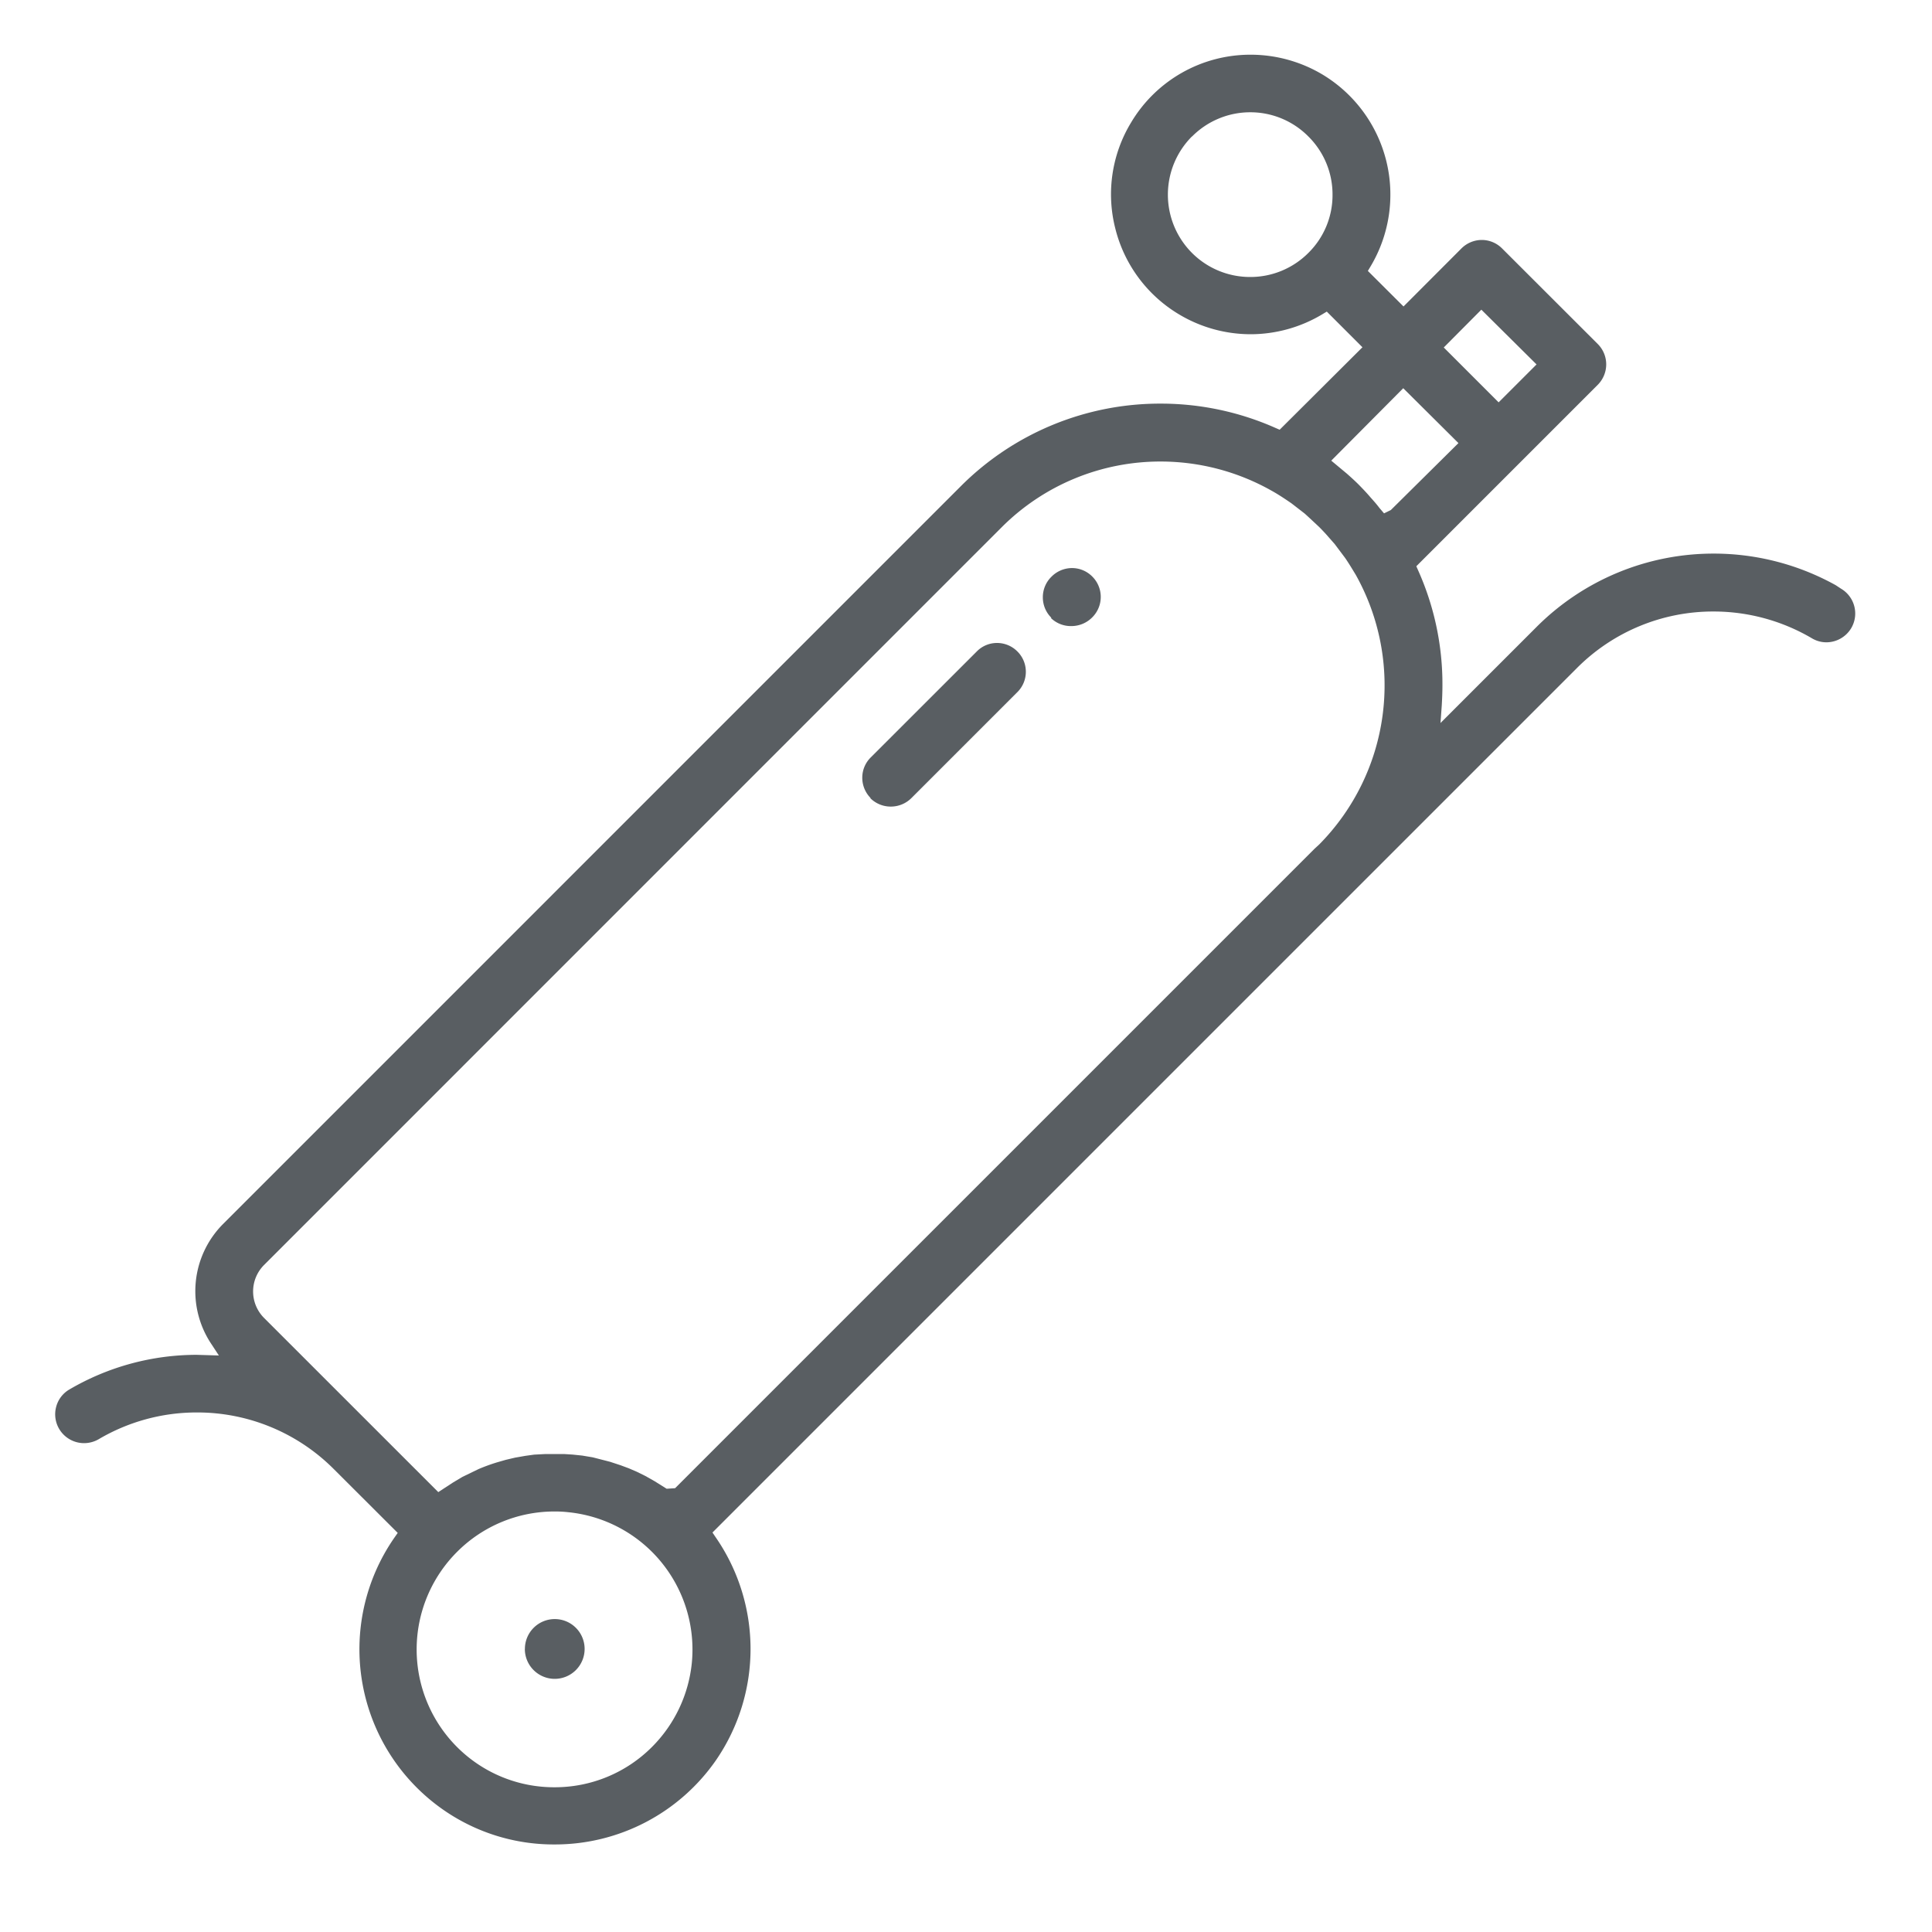 <svg xmlns="http://www.w3.org/2000/svg" width="35" height="35" viewBox="0 0 35 35"><defs><style>.a{fill:none;}.b{fill:#595e62;stroke:rgba(0,0,0,0);stroke-miterlimit:10;}</style></defs><g transform="translate(-664 -2717)"><rect class="a" width="35" height="35" transform="translate(664 2717)"/><path class="b" d="M-1786.975,6611.782a3.543,3.543,0,0,1-.878-4.929l.058-.083-1.16-1.158a3.491,3.491,0,0,0-2.479-1.024,3.493,3.493,0,0,0-1.779.485.53.53,0,0,1-.264.071.524.524,0,0,1-.45-.256.522.522,0,0,1-.056-.4.515.515,0,0,1,.241-.317,4.566,4.566,0,0,1,2.307-.627l.4.012-.131-.2a1.724,1.724,0,0,1,.206-2.181l13.372-13.373a5.1,5.1,0,0,1,3.618-1.49,5.117,5.117,0,0,1,2.076.44l.076.033,1.5-1.494-.646-.646-.08.048a2.533,2.533,0,0,1-1.3.362,2.53,2.53,0,0,1-1.3-.362,2.52,2.52,0,0,1-1.152-1.557,2.505,2.505,0,0,1,.287-1.917,2.515,2.515,0,0,1,2.172-1.228,2.545,2.545,0,0,1,1.3.362,2.538,2.538,0,0,1,.865,3.475l-.048.08.646.644,1.049-1.051a.525.525,0,0,1,.37-.154.52.52,0,0,1,.367.154l1.733,1.731a.522.522,0,0,1,.153.369.526.526,0,0,1-.153.37l-3.287,3.287.033.075a5.038,5.038,0,0,1,.44,2.083c0,.121-.005.24-.012.362l-.023.32,1.736-1.736a4.528,4.528,0,0,1,3.218-1.333,4.55,4.55,0,0,1,2.207.573l.094.062a.522.522,0,0,1,.186.715.526.526,0,0,1-.451.257.511.511,0,0,1-.262-.073,3.512,3.512,0,0,0-1.779-.485,3.481,3.481,0,0,0-2.479,1.026l-15.659,15.659.056.083a3.557,3.557,0,0,1,0,4.053,3.551,3.551,0,0,1-2.907,1.515A3.5,3.5,0,0,1-1786.975,6611.782Zm.254-4.667a2.5,2.5,0,0,0,0,3.533,2.484,2.484,0,0,0,1.766.73,2.486,2.486,0,0,0,1.769-.733,2.508,2.508,0,0,0,.719-1.519,2.5,2.5,0,0,0-2.239-2.731,2.079,2.079,0,0,0-.247-.013A2.489,2.489,0,0,0-1786.722,6607.116Zm9.874-18.57-13.371,13.373a.679.679,0,0,0,0,.956l3.158,3.157.27-.176.168-.1.289-.14a3.264,3.264,0,0,1,.337-.123l.156-.045.169-.04.188-.033.159-.022.207-.011h.332l.159.01.173.018.191.032.315.081.191.063.148.055.146.063.154.076.168.095.217.136.153-.01,11.585-11.585.088-.081a4.1,4.1,0,0,0,.657-4.882c-.061-.1-.125-.208-.193-.306l-.187-.249-.159-.181c-.04-.043-.08-.086-.123-.129,0,0-.231-.217-.267-.247l-.234-.181c-.154-.106-.256-.171-.362-.23a4.088,4.088,0,0,0-2-.528A4.062,4.062,0,0,0-1776.848,6588.546Zm5.964-1.2.282.235c.113.1.178.161.241.226s.126.131.184.2c.09.1.128.146.164.194l.085.1.123-.06,1.225-1.213-1-.994Zm2.038-2.05.994.994.687-.687-1-.992Zm-4.562-3.823a1.494,1.494,0,0,0,0,2.109,1.488,1.488,0,0,0,1.056.437,1.483,1.483,0,0,0,1.055-.438,1.468,1.468,0,0,0,.436-1.054,1.477,1.477,0,0,0-.438-1.054,1.477,1.477,0,0,0-1.054-.438A1.484,1.484,0,0,0-1773.407,6581.475Zm-12.084,27.4a.541.541,0,0,1,.541-.541.541.541,0,0,1,.541.541.542.542,0,0,1-.541.542A.542.542,0,0,1-1785.492,6608.88Zm6.26-15.418a.521.521,0,0,1-.148-.37.514.514,0,0,1,.156-.365l1.923-1.922a.511.511,0,0,1,.363-.149.517.517,0,0,1,.363.149.516.516,0,0,1,.158.367.517.517,0,0,1-.149.37l-1.92,1.92a.528.528,0,0,1-.373.158A.522.522,0,0,1-1779.232,6593.461Zm3.274-3.266a.518.518,0,0,1-.151-.37.517.517,0,0,1,.153-.367.525.525,0,0,1,.375-.16.517.517,0,0,1,.365.151.521.521,0,0,1,.007.737.53.53,0,0,1-.378.163A.519.519,0,0,1-1775.958,6590.2Z" transform="translate(2459 -3862)"/></g></svg>